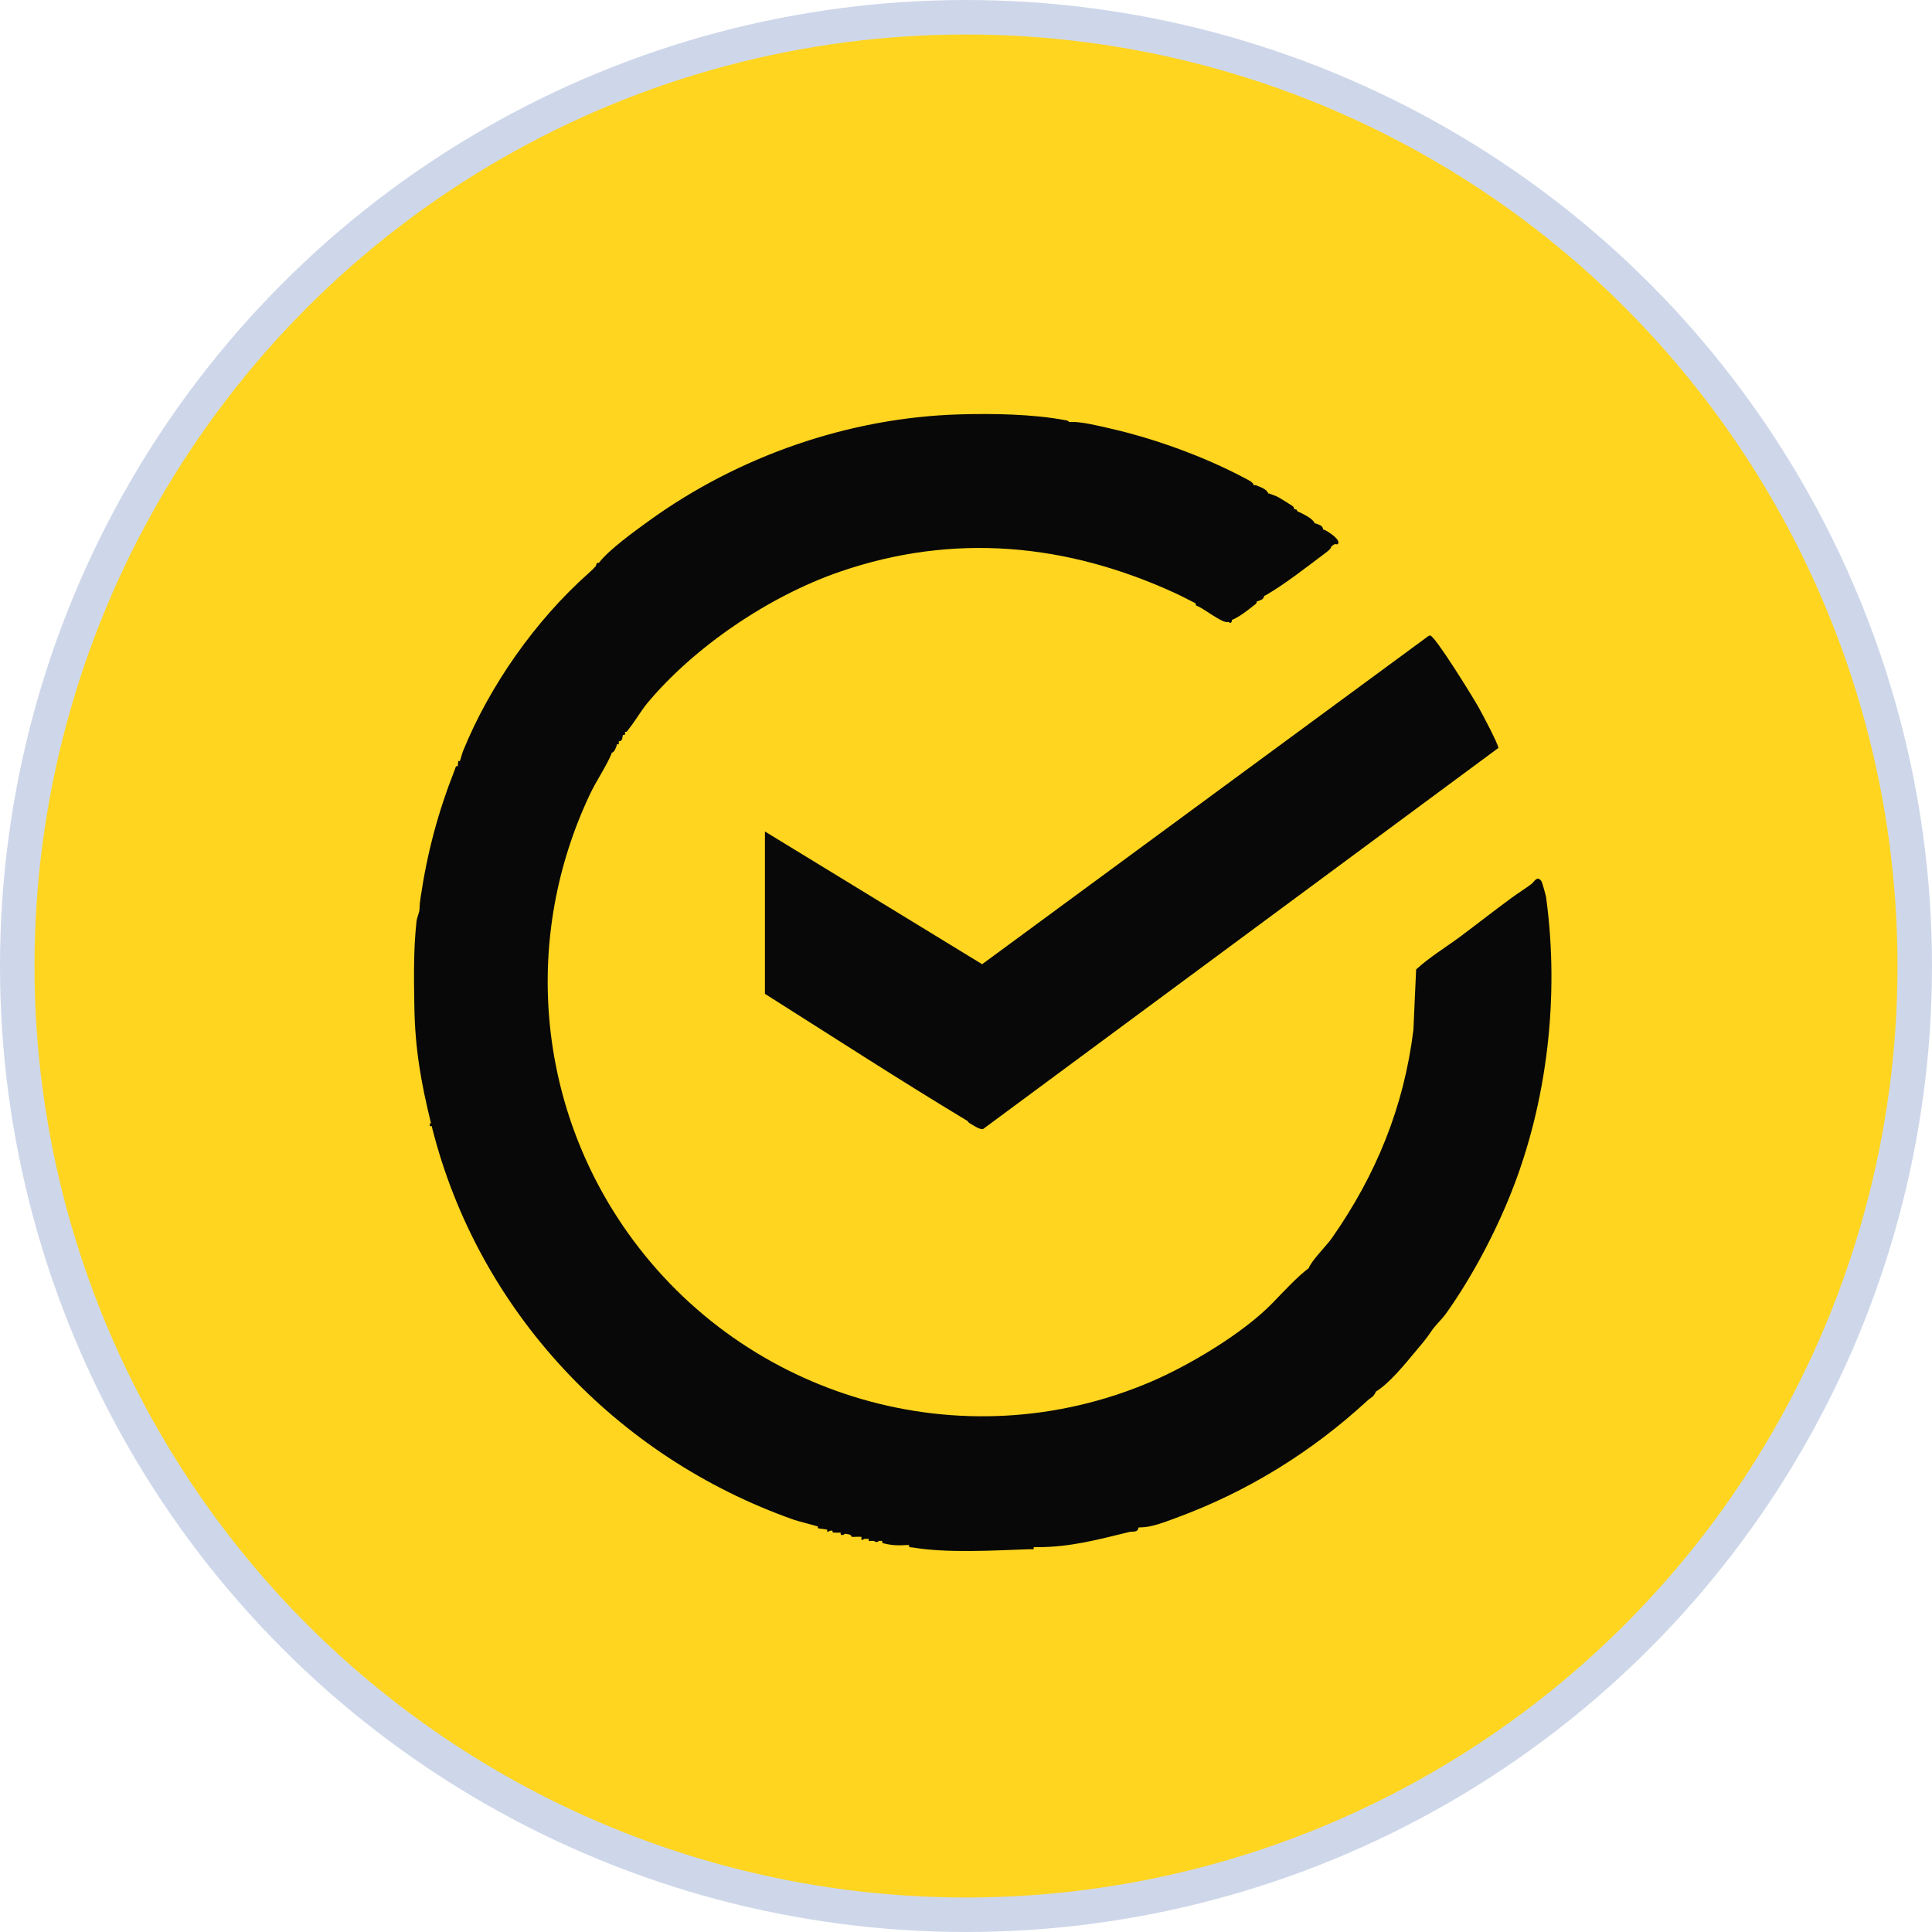 <?xml version="1.0" encoding="UTF-8"?> <svg xmlns="http://www.w3.org/2000/svg" width="56" height="56" viewBox="0 0 56 56" fill="none"><circle cx="28" cy="28" r="27.5" fill="#FFD51F" stroke="#CED7E9"></circle><path d="M22.172 24.102V28.807C24.124 30.041 26.064 31.3 28.044 32.492C28.059 32.502 28.065 32.531 28.091 32.547C28.188 32.604 28.403 32.754 28.496 32.725L43.431 21.68C43.437 21.583 42.949 20.662 42.86 20.506C42.716 20.245 41.609 18.449 41.457 18.421L41.415 18.427L28.468 27.948L22.17 24.1L22.172 24.102Z" fill="#080808"></path><path d="M44.816 26.012C44.81 25.963 44.7 25.572 44.682 25.546C44.558 25.363 44.469 25.56 44.396 25.617C44.22 25.755 43.991 25.892 43.812 26.026C43.328 26.381 42.819 26.78 42.322 27.151C41.897 27.466 41.435 27.743 41.047 28.1L40.968 29.855C40.691 32.093 39.884 34.059 38.607 35.884C38.451 36.109 38.015 36.534 37.934 36.759C37.642 36.968 37.172 37.471 36.9 37.753C36.057 38.63 34.478 39.575 33.341 40.059C27.89 42.374 21.604 40.52 18.209 35.75C15.544 32.006 15.14 27.149 17.106 23.01C17.293 22.615 17.564 22.232 17.727 21.843C17.731 21.836 17.723 21.822 17.727 21.814C17.796 21.83 17.856 21.67 17.877 21.603C17.879 21.595 17.875 21.583 17.877 21.573C17.966 21.585 17.927 21.561 17.937 21.514C17.939 21.504 17.935 21.492 17.937 21.484C18.061 21.494 18.035 21.336 18.057 21.305C18.061 21.301 18.14 21.319 18.116 21.245C18.12 21.238 18.112 21.224 18.116 21.216C18.183 21.22 18.193 21.17 18.227 21.129C18.406 20.906 18.582 20.604 18.746 20.401C20.116 18.751 22.294 17.278 24.343 16.572C27.655 15.431 30.929 15.755 34.054 17.188C34.259 17.28 34.454 17.389 34.656 17.488C34.65 17.568 34.705 17.562 34.752 17.586C34.958 17.695 35.352 17.995 35.528 18.028C35.554 18.034 35.589 18.028 35.619 18.028C35.623 18.028 35.642 18.076 35.68 18.046C35.714 18.02 35.7 17.989 35.71 17.969C35.909 17.89 36.177 17.683 36.351 17.543C36.393 17.509 36.432 17.491 36.43 17.426C36.438 17.422 36.452 17.43 36.46 17.426C36.531 17.395 36.637 17.375 36.639 17.276C36.659 17.267 36.681 17.257 36.699 17.247C37.229 16.941 37.873 16.439 38.38 16.057C38.451 16.003 38.577 15.922 38.593 15.834C38.625 15.818 38.652 15.786 38.684 15.774C38.704 15.767 38.765 15.784 38.775 15.774C38.887 15.642 38.475 15.395 38.384 15.354C38.376 15.35 38.362 15.358 38.354 15.354C38.341 15.224 38.23 15.214 38.143 15.174C38.135 15.17 38.121 15.178 38.114 15.174C38.05 15.036 37.847 14.94 37.723 14.874C37.693 14.859 37.618 14.829 37.602 14.815C37.557 14.768 37.668 14.79 37.512 14.756C37.502 14.732 37.514 14.713 37.482 14.681C37.454 14.655 37.137 14.458 37.075 14.424C36.975 14.365 36.874 14.343 36.789 14.304C36.781 14.3 36.768 14.308 36.76 14.304C36.724 14.174 36.513 14.111 36.398 14.063C36.385 14.057 36.353 14.069 36.339 14.063C36.325 13.972 36.158 13.901 36.079 13.858C34.904 13.234 33.471 12.713 32.167 12.417C31.847 12.344 31.362 12.222 31.048 12.23C31.028 12.23 31.008 12.23 30.989 12.23C30.953 12.186 30.9 12.182 30.848 12.174C29.915 12.001 28.76 11.983 27.811 12.011C24.598 12.105 21.4 13.224 18.809 15.097C18.412 15.384 17.639 15.94 17.362 16.313C17.273 16.301 17.289 16.38 17.271 16.404C17.224 16.465 17.121 16.562 17.06 16.615C15.527 17.977 14.194 19.868 13.421 21.77C13.401 21.818 13.34 22.045 13.332 22.059C13.316 22.082 13.283 21.991 13.273 22.149C13.273 22.169 13.273 22.189 13.273 22.209C13.198 22.193 13.21 22.244 13.19 22.29C12.696 23.541 12.386 24.701 12.189 26.028C12.169 26.162 12.165 26.207 12.16 26.328C12.16 26.338 12.16 26.347 12.16 26.357C12.16 26.434 12.086 26.594 12.073 26.707C11.984 27.5 11.996 28.351 12.01 29.154C12.029 30.397 12.199 31.355 12.491 32.553L12.461 32.569C12.456 32.64 12.45 32.653 12.521 32.644C12.523 32.653 12.519 32.663 12.521 32.673C13.855 37.99 17.858 42.238 23.017 44.053C23.125 44.093 23.678 44.229 23.708 44.249C23.727 44.265 23.654 44.294 23.767 44.308C23.842 44.318 23.899 44.322 23.978 44.338C23.964 44.456 24.031 44.373 24.069 44.367C24.083 44.365 24.126 44.365 24.128 44.367C24.156 44.397 24.067 44.417 24.219 44.426C24.268 44.43 24.321 44.42 24.369 44.426C24.343 44.507 24.438 44.513 24.489 44.456C24.527 44.464 24.616 44.47 24.639 44.486C24.72 44.543 24.621 44.557 24.819 44.545C24.839 44.545 24.858 44.545 24.878 44.545C24.908 44.545 24.939 44.545 24.969 44.545V44.575C24.953 44.697 25.032 44.606 25.06 44.604C25.099 44.6 25.14 44.608 25.18 44.604C25.186 44.62 25.172 44.657 25.18 44.663C25.186 44.669 25.221 44.661 25.239 44.663C25.267 44.667 25.3 44.661 25.33 44.663C25.338 44.663 25.362 44.697 25.405 44.697C25.448 44.697 25.472 44.665 25.48 44.663C25.51 44.659 25.541 44.667 25.571 44.663C25.557 44.734 25.602 44.732 25.654 44.744C25.863 44.795 26.06 44.801 26.262 44.784C26.291 44.782 26.323 44.788 26.352 44.784C26.335 44.865 26.392 44.845 26.447 44.853C27.448 45.025 28.827 44.94 29.858 44.904C29.915 44.902 29.978 44.936 29.962 44.845C30.002 44.845 30.043 44.845 30.083 44.845C31.016 44.845 31.825 44.628 32.727 44.407C32.838 44.379 32.984 44.432 33 44.273C33.02 44.273 33.039 44.273 33.059 44.273C33.402 44.265 33.752 44.12 34.087 43.998C36.14 43.246 38.005 42.099 39.629 40.603C39.77 40.475 39.795 40.517 39.884 40.333C40.271 40.1 40.721 39.54 41.013 39.192C41.189 38.983 41.346 38.803 41.477 38.602C41.589 38.426 41.794 38.241 41.913 38.075C42.649 37.043 43.318 35.78 43.79 34.601C44.852 31.951 45.207 28.868 44.814 26.006L44.816 26.012Z" fill="#080808"></path></svg> 